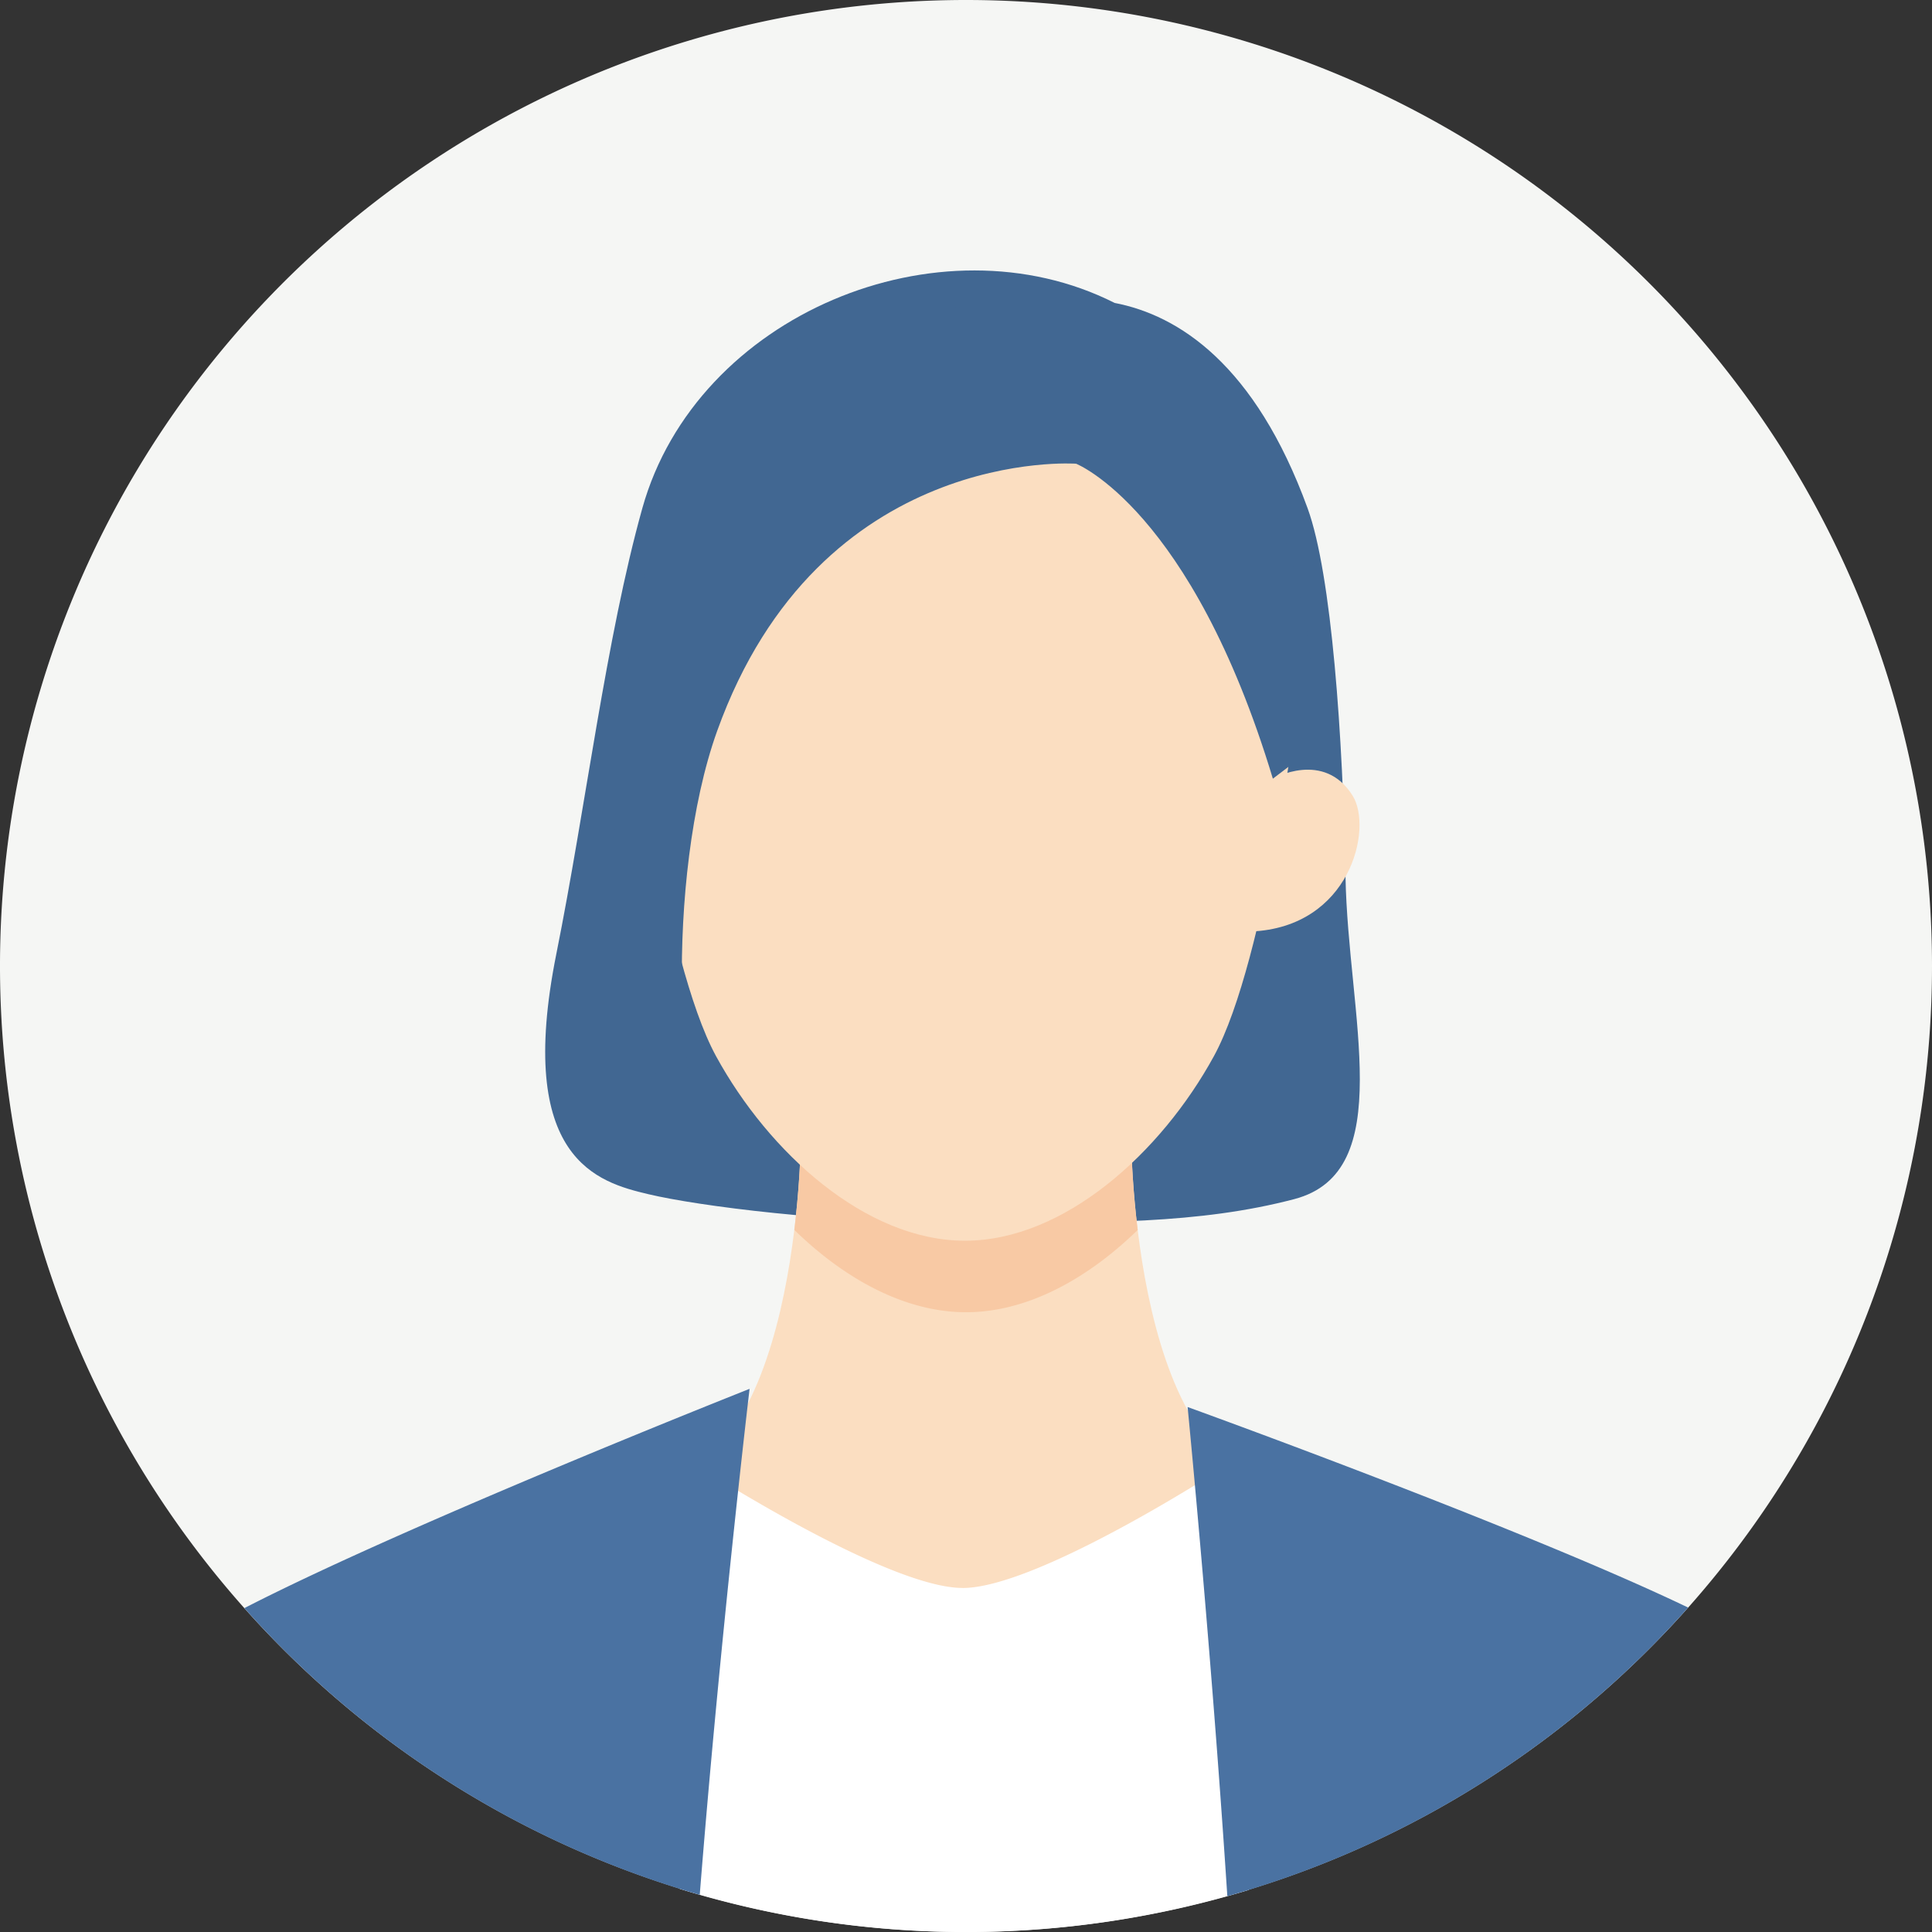 <svg id="グループ_73087" data-name="グループ 73087" xmlns="http://www.w3.org/2000/svg" xmlns:xlink="http://www.w3.org/1999/xlink" width="180" height="180" viewBox="0 0 180 180">
  <rect x="0" y="0" width="180" height="180" fill="#333333" stroke="none"/>
  <defs>
    <clipPath id="clip-path">
      <rect id="長方形_32319" data-name="長方形 32319" width="180" height="180" fill="none"/>
    </clipPath>
  </defs>
  <g id="グループ_72928" data-name="グループ 72928" clip-path="url(#clip-path)">
    <path id="パス_245778" data-name="パス 245778" d="M180,90A90,90,0,1,1,90,0a90,90,0,0,1,90,90" transform="translate(0 0)" fill="#f5f6f4"/>
    <path id="パス_245779" data-name="パス 245779" d="M163.608,133.056c9.679-2.542,5-17.094,4.767-30.041-.236-12.891-1.279-28.147-3.536-34.335-4.887-13.4-12.024-17.975-17.975-19.118-16.312-8.24-38.95,1.074-44,19.118-3.383,12.087-5.278,27.9-8.013,41.524-3.856,19.213,3.914,21.289,8.57,22.394s16.923,2.688,29.5,2.688,21.838.094,30.685-2.229" transform="translate(-43.017 -21.339)" fill="#416792"/>
    <path id="パス_245780" data-name="パス 245780" d="M140.205,244.529l30.719-16.582c-15.32.14-15.335-32.606-15.335-32.606H124.821s-.016,32.746-15.335,32.606Z" transform="translate(-50.205 -89.574)" fill="#fbdec1"/>
    <path id="パス_245781" data-name="パス 245781" d="M168.671,204.16a81.49,81.49,0,0,1-.612-8.818H137.291a81.67,81.67,0,0,1-.612,8.819c4.634,4.527,10.274,7.672,16,7.672s11.363-3.145,16-7.672" transform="translate(-62.675 -89.575)" fill="#f8c9a4"/>
    <path id="パス_245782" data-name="パス 245782" d="M143.3,264.471c-5.424,0-17.037-6.684-22.161-9.8l-4.2,37.835a90.479,90.479,0,0,0,53.034.1l-3.763-38.488c-4.471,2.789-17.137,10.357-22.908,10.357" transform="translate(-53.621 -116.525)" fill="#fff"/>
    <path id="パス_245783" data-name="パス 245783" d="M170.823,89.065s-3.112,25.549-8.026,34.539-13.948,17.19-23.19,17.19-18.277-8.2-23.19-17.19-8.026-34.539-8.026-34.539,3.509-34.112,31.673-34.112c31.339,0,30.76,34.112,30.76,34.112" transform="translate(-49.703 -25.199)" fill="#fbdec1"/>
    <path id="パス_245784" data-name="パス 245784" d="M213.543,147.521c9.267-.389,11.359-9.6,9.474-12.64-2.661-4.3-7.439-1.6-7.439-1.6l-3.169,1.095-.9,13.317Z" transform="translate(-96.987 -60.734)" fill="#fbdec1"/>
    <path id="パス_245785" data-name="パス 245785" d="M114.881,131.085c-3.83-1.393-4.906-25.014,0-38.674,9.56-26.621,33.442-24.908,33.442-24.908s10.741,4.216,18.335,29.345l3.911-2.976s2.059-40.88-31.827-40.88c-35.309,0-32.288,38.769-33.782,53.766s9.921,24.327,9.921,24.327" transform="translate(-48.068 -24.3)" fill="#416792"/>
    <path id="パス_245786" data-name="パス 245786" d="M42.05,259.41a90.012,90.012,0,0,0,42.426,26.712c1.9-23.978,4.642-47.14,4.642-47.14S57.3,251.561,42.05,259.41" transform="translate(-19.282 -109.586)" fill="#4a72a2"/>
    <path id="パス_245787" data-name="パス 245787" d="M250.986,260.792c-15.449-7.413-46.631-18.683-46.631-18.683s2.177,22.224,3.7,45.576a90,90,0,0,0,42.934-26.894" transform="translate(-93.708 -111.02)" fill="#4a72a2"/>
  </g>
</svg>
